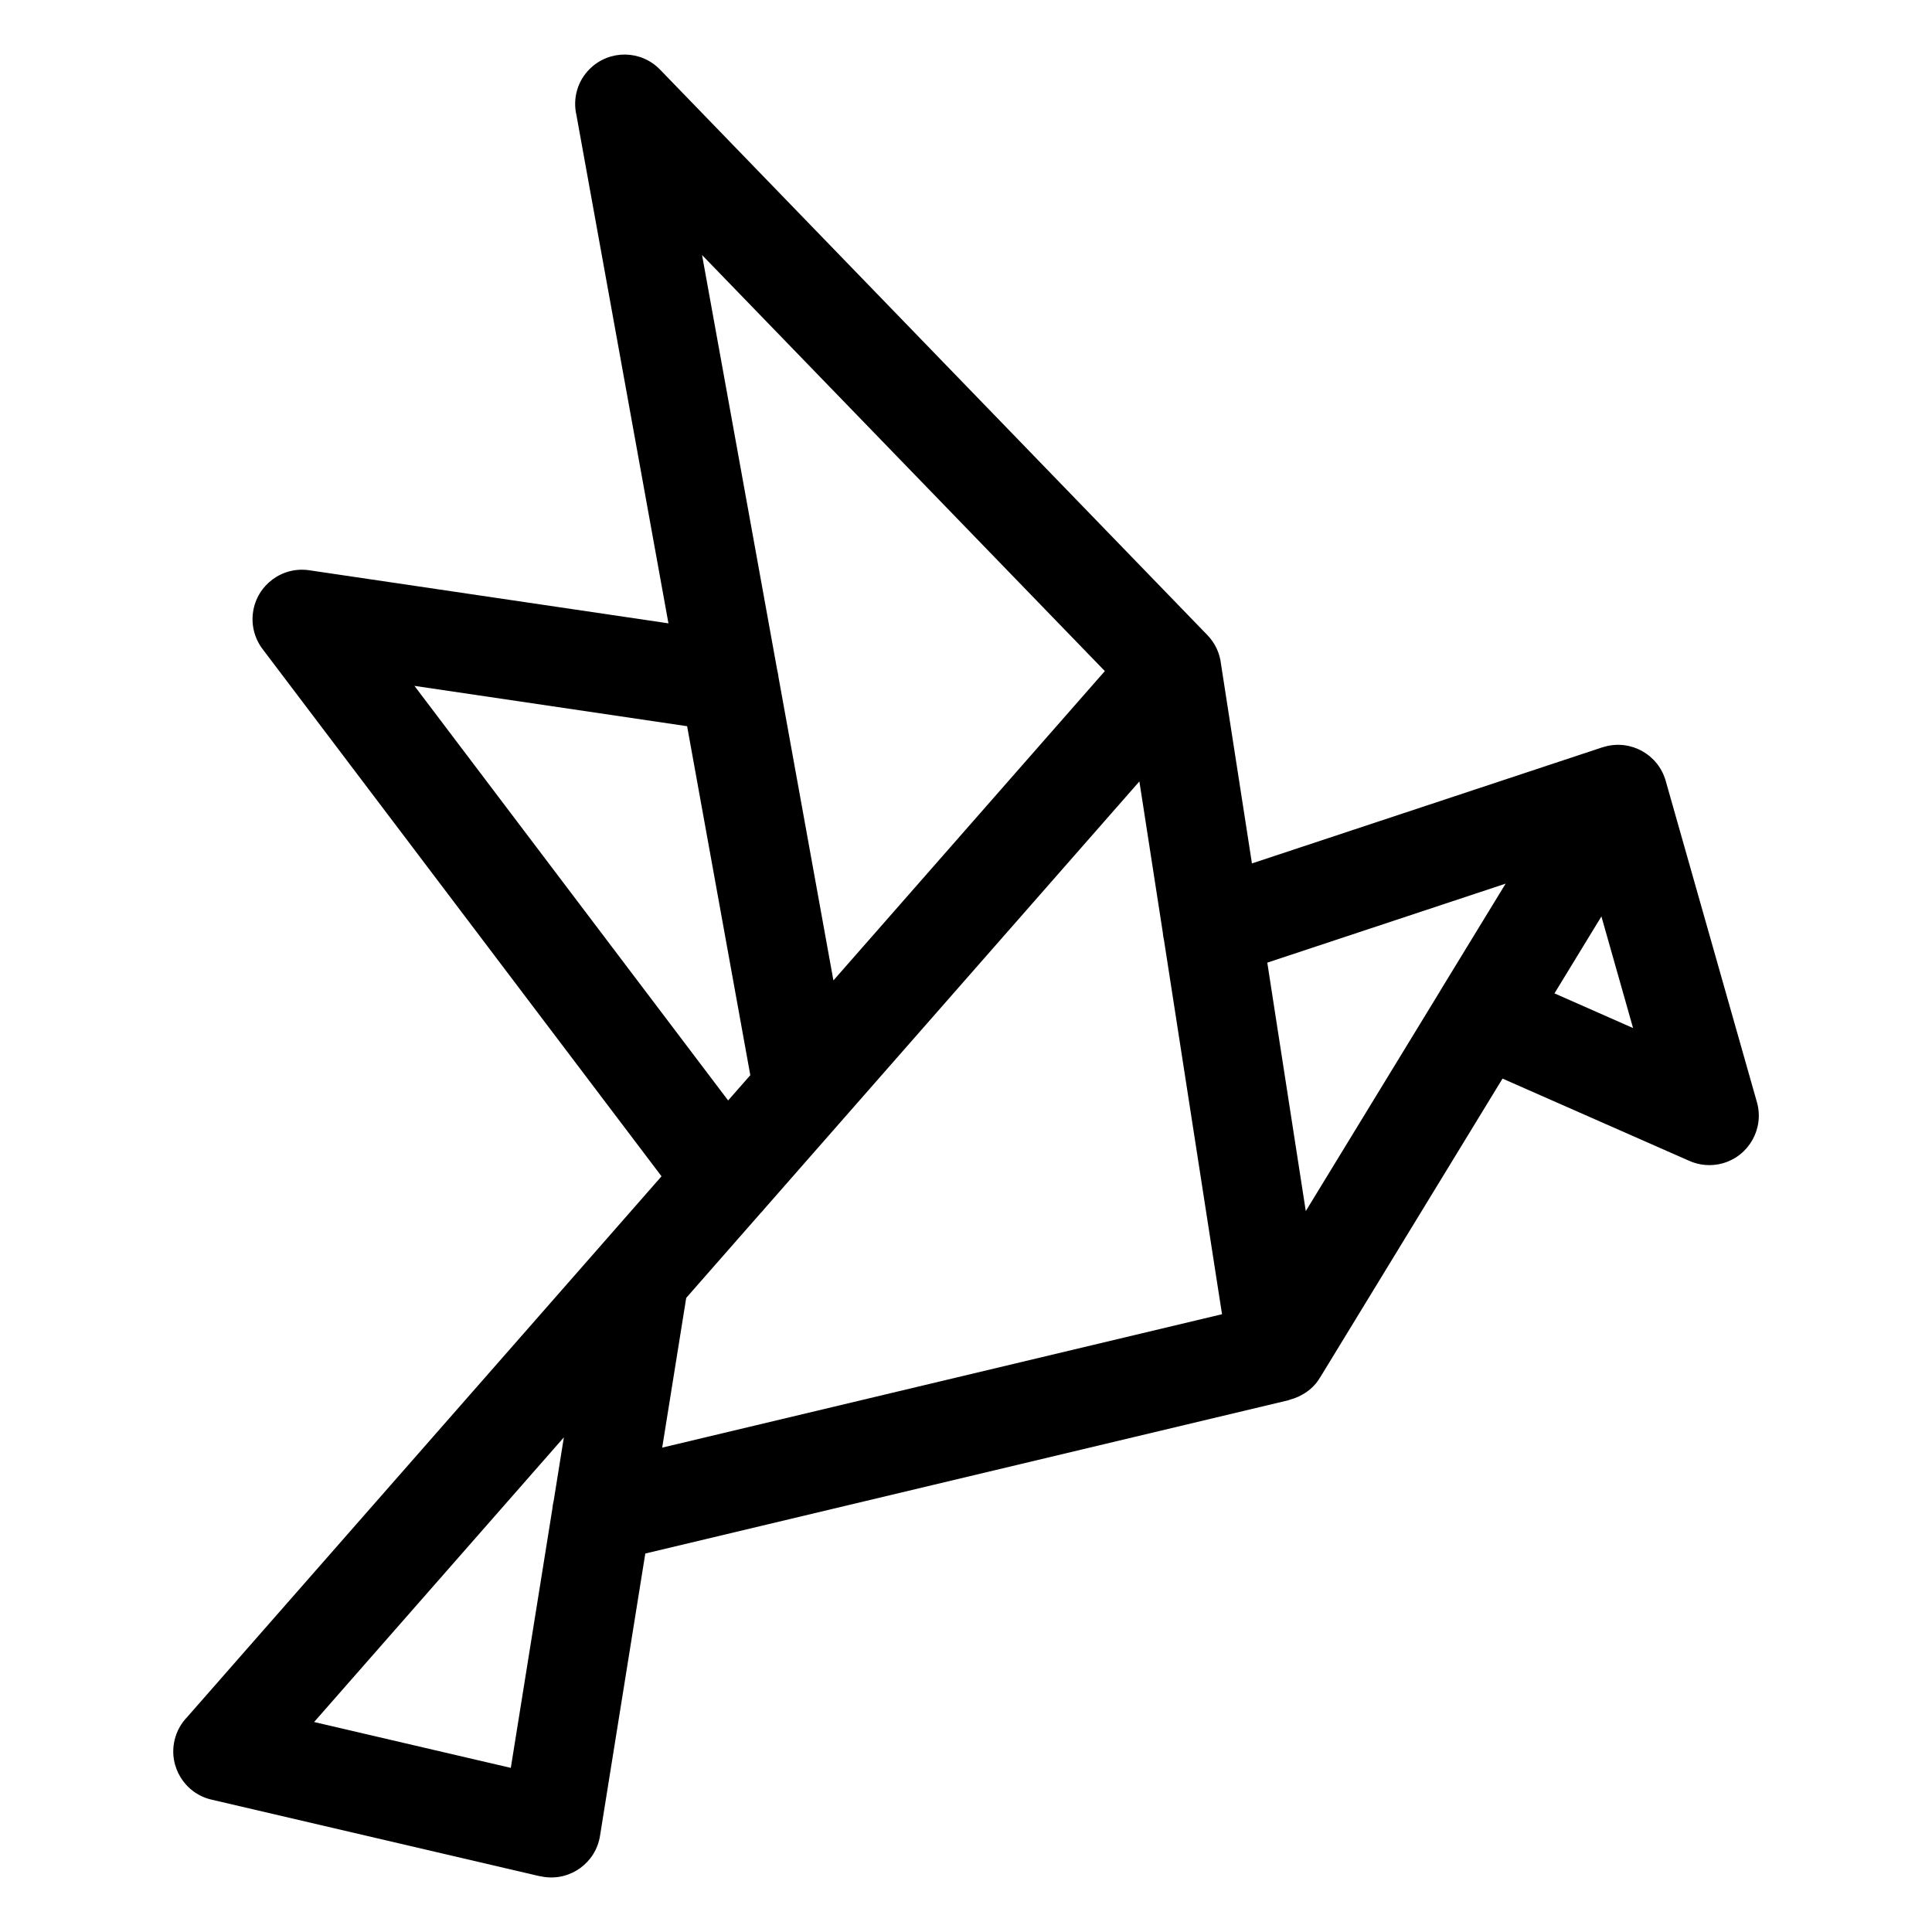 <?xml version="1.0" encoding="UTF-8"?>
<!-- Uploaded to: SVG Repo, www.svgrepo.com, Generator: SVG Repo Mixer Tools -->
<svg fill="#000000" width="800px" height="800px" version="1.1" viewBox="144 144 512 512" xmlns="http://www.w3.org/2000/svg">
 <path d="m193.74 598.88 109.79-125.15 0.301-0.348 15.477-17.652-105.54-139.48c-2.16-2.734-3.25-6.332-2.707-10.051 1.043-7.164 7.691-12.121 14.859-11.078l95.223 14.07-24.379-134.68c-1.012-4.324 0.211-9.039 3.629-12.348 5.184-5.031 13.469-4.926 18.5 0.258l145.05 149.86c2.133 2.191 3.34 4.926 3.644 7.754l8.191 52.781 92.938-30.789v0.016c0.18-0.059 0.363-0.121 0.559-0.168 6.969-1.949 14.191 2.117 16.156 9.07l24.184 85.184c1.949 6.969-2.117 14.191-9.07 16.156-3.039 0.848-6.137 0.559-8.812-0.621l-49.547-21.824-48.367 79.246-0.016-0.016c-1.676 2.949-4.836 5.094-8.148 5.91l0.016 0.047-170.66 40.672-12 74.816c-1.133 7.133-7.828 12-14.965 10.867l-0.922-0.18v0.031l-87.074-20.312c-7.043-1.633-11.426-8.691-9.793-15.734 0.574-2.481 1.812-4.625 3.492-6.301zm143.22-163.25 5.879-6.695-16.746-92.484-72.262-10.688zm13-114.1c0.168 0.648 0.289 1.301 0.363 1.98l14.539 80.316 71.93-81.98-106.74-110.26 19.906 109.94zm-3.371 142.79c-0.332 0.438-0.695 0.863-1.102 1.254l-19.633 22.383-6.363 39.676 148.36-35.352-1.559-10.004-13.816-89.098c-0.168-0.695-0.273-1.406-0.332-2.102l-6.195-39.992-99.363 113.25zm-55.879 77.551 2.719-16.957-66.188 75.438 52.129 12.152 11.004-68.621c0.059-0.68 0.168-1.359 0.316-2.012zm277.68-155.01-12.438 20.391 20.828 9.191-8.387-29.578zm-42.926 20.059c0.211-0.379 0.438-0.754 0.664-1.102l16.883-27.645-63.164 20.934 2.023 13.09 8.176 52.75 35.414-58.008z"/>
</svg>